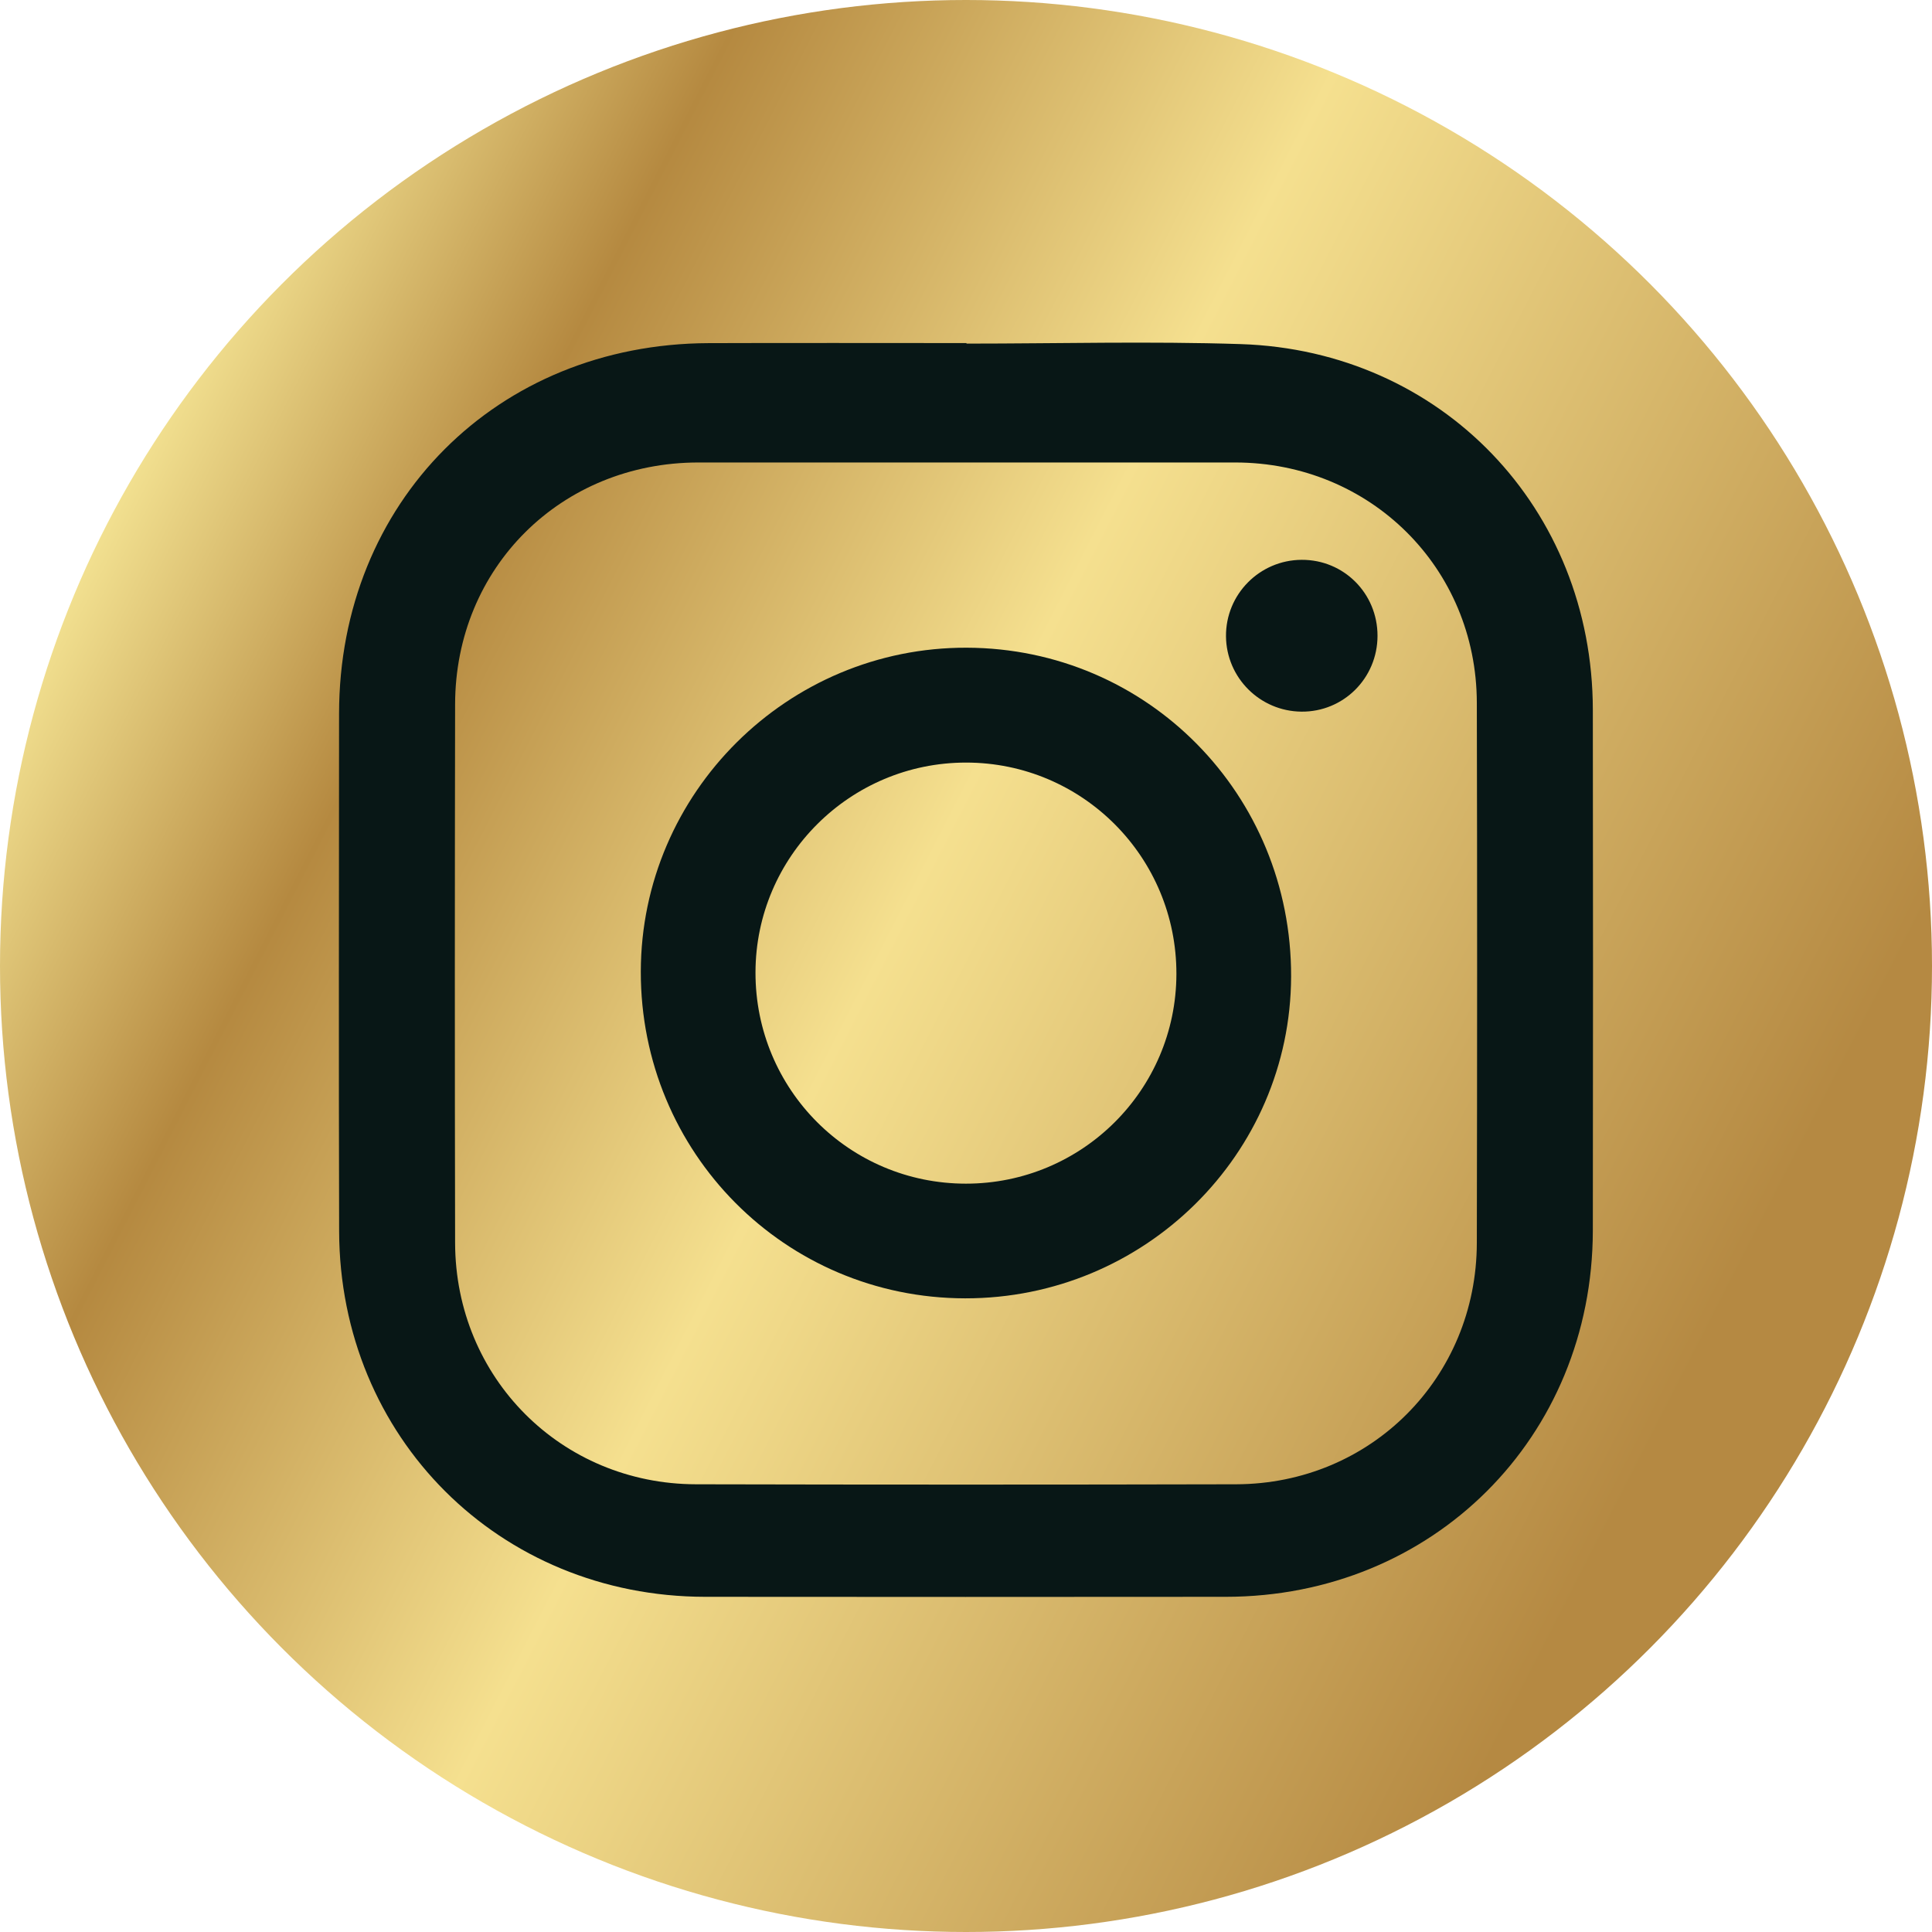 <svg xmlns="http://www.w3.org/2000/svg" width="171" height="171" viewBox="0 0 171 171" fill="none"><g clip-path="url(#clip0_0_325)"><circle cx="85.5" cy="85.5" r="85.5" fill="url(#paint0_linear_0_325)"></circle><path d="M85.542 30.412C93.633 30.412 101.733 30.194 109.816 30.456C127.605 31.035 140.958 45.01 140.981 62.824C141.002 78.187 141.004 93.55 140.981 108.91C140.955 127.222 126.825 141.319 108.497 141.333C93.136 141.345 77.774 141.351 62.415 141.333C44.187 141.313 30.065 127.225 30.016 108.971C29.975 93.707 30.001 78.44 30.01 63.173C30.019 44.445 43.98 30.438 62.718 30.371C70.326 30.345 77.934 30.365 85.542 30.365C85.542 30.38 85.542 30.392 85.542 30.406V30.412ZM85.499 40.934C77.602 40.934 69.706 40.934 61.813 40.934C49.676 40.94 40.301 50.226 40.281 62.337C40.252 78.227 40.249 94.117 40.281 110.007C40.307 121.947 49.673 131.343 61.592 131.373C77.53 131.41 93.465 131.41 109.402 131.373C121.324 131.343 130.69 121.947 130.713 110.01C130.745 94.071 130.751 78.134 130.713 62.195C130.684 50.258 121.277 40.946 109.333 40.934C101.39 40.929 93.444 40.934 85.501 40.934H85.499Z" fill="#081716"></path><path d="M85.426 114.915C69.476 114.895 56.691 102.014 56.717 85.993C56.743 70.165 69.718 57.276 85.568 57.328C101.562 57.38 114.318 70.313 114.275 86.43C114.231 102.16 101.294 114.935 85.423 114.915H85.426ZM85.493 104.765C95.77 104.765 104.099 96.475 104.123 86.215C104.146 75.87 95.813 67.495 85.501 67.495C75.242 67.495 66.889 75.817 66.868 86.06C66.848 96.414 75.158 104.762 85.493 104.765Z" fill="#081716"></path><path d="M121.923 56.274C121.92 60.023 118.911 63.022 115.188 62.987C111.518 62.952 108.55 59.991 108.512 56.33C108.474 52.615 111.48 49.568 115.206 49.55C118.94 49.53 121.926 52.522 121.923 56.277V56.274Z" fill="#081716"></path></g><defs><linearGradient id="paint0_linear_0_325" x1="-1.70831e-06" y1="44.681" x2="156.033" y2="124.516" gradientUnits="userSpaceOnUse"><stop offset="0.035" stop-color="#F8E998"></stop><stop offset="0.22" stop-color="#B58940"></stop><stop offset="0.5" stop-color="#F5E08F"></stop><stop offset="0.959" stop-color="#B58942"></stop></linearGradient><clipPath id="clip0_0_325"><rect width="171" height="171" fill="white"></rect></clipPath></defs></svg>